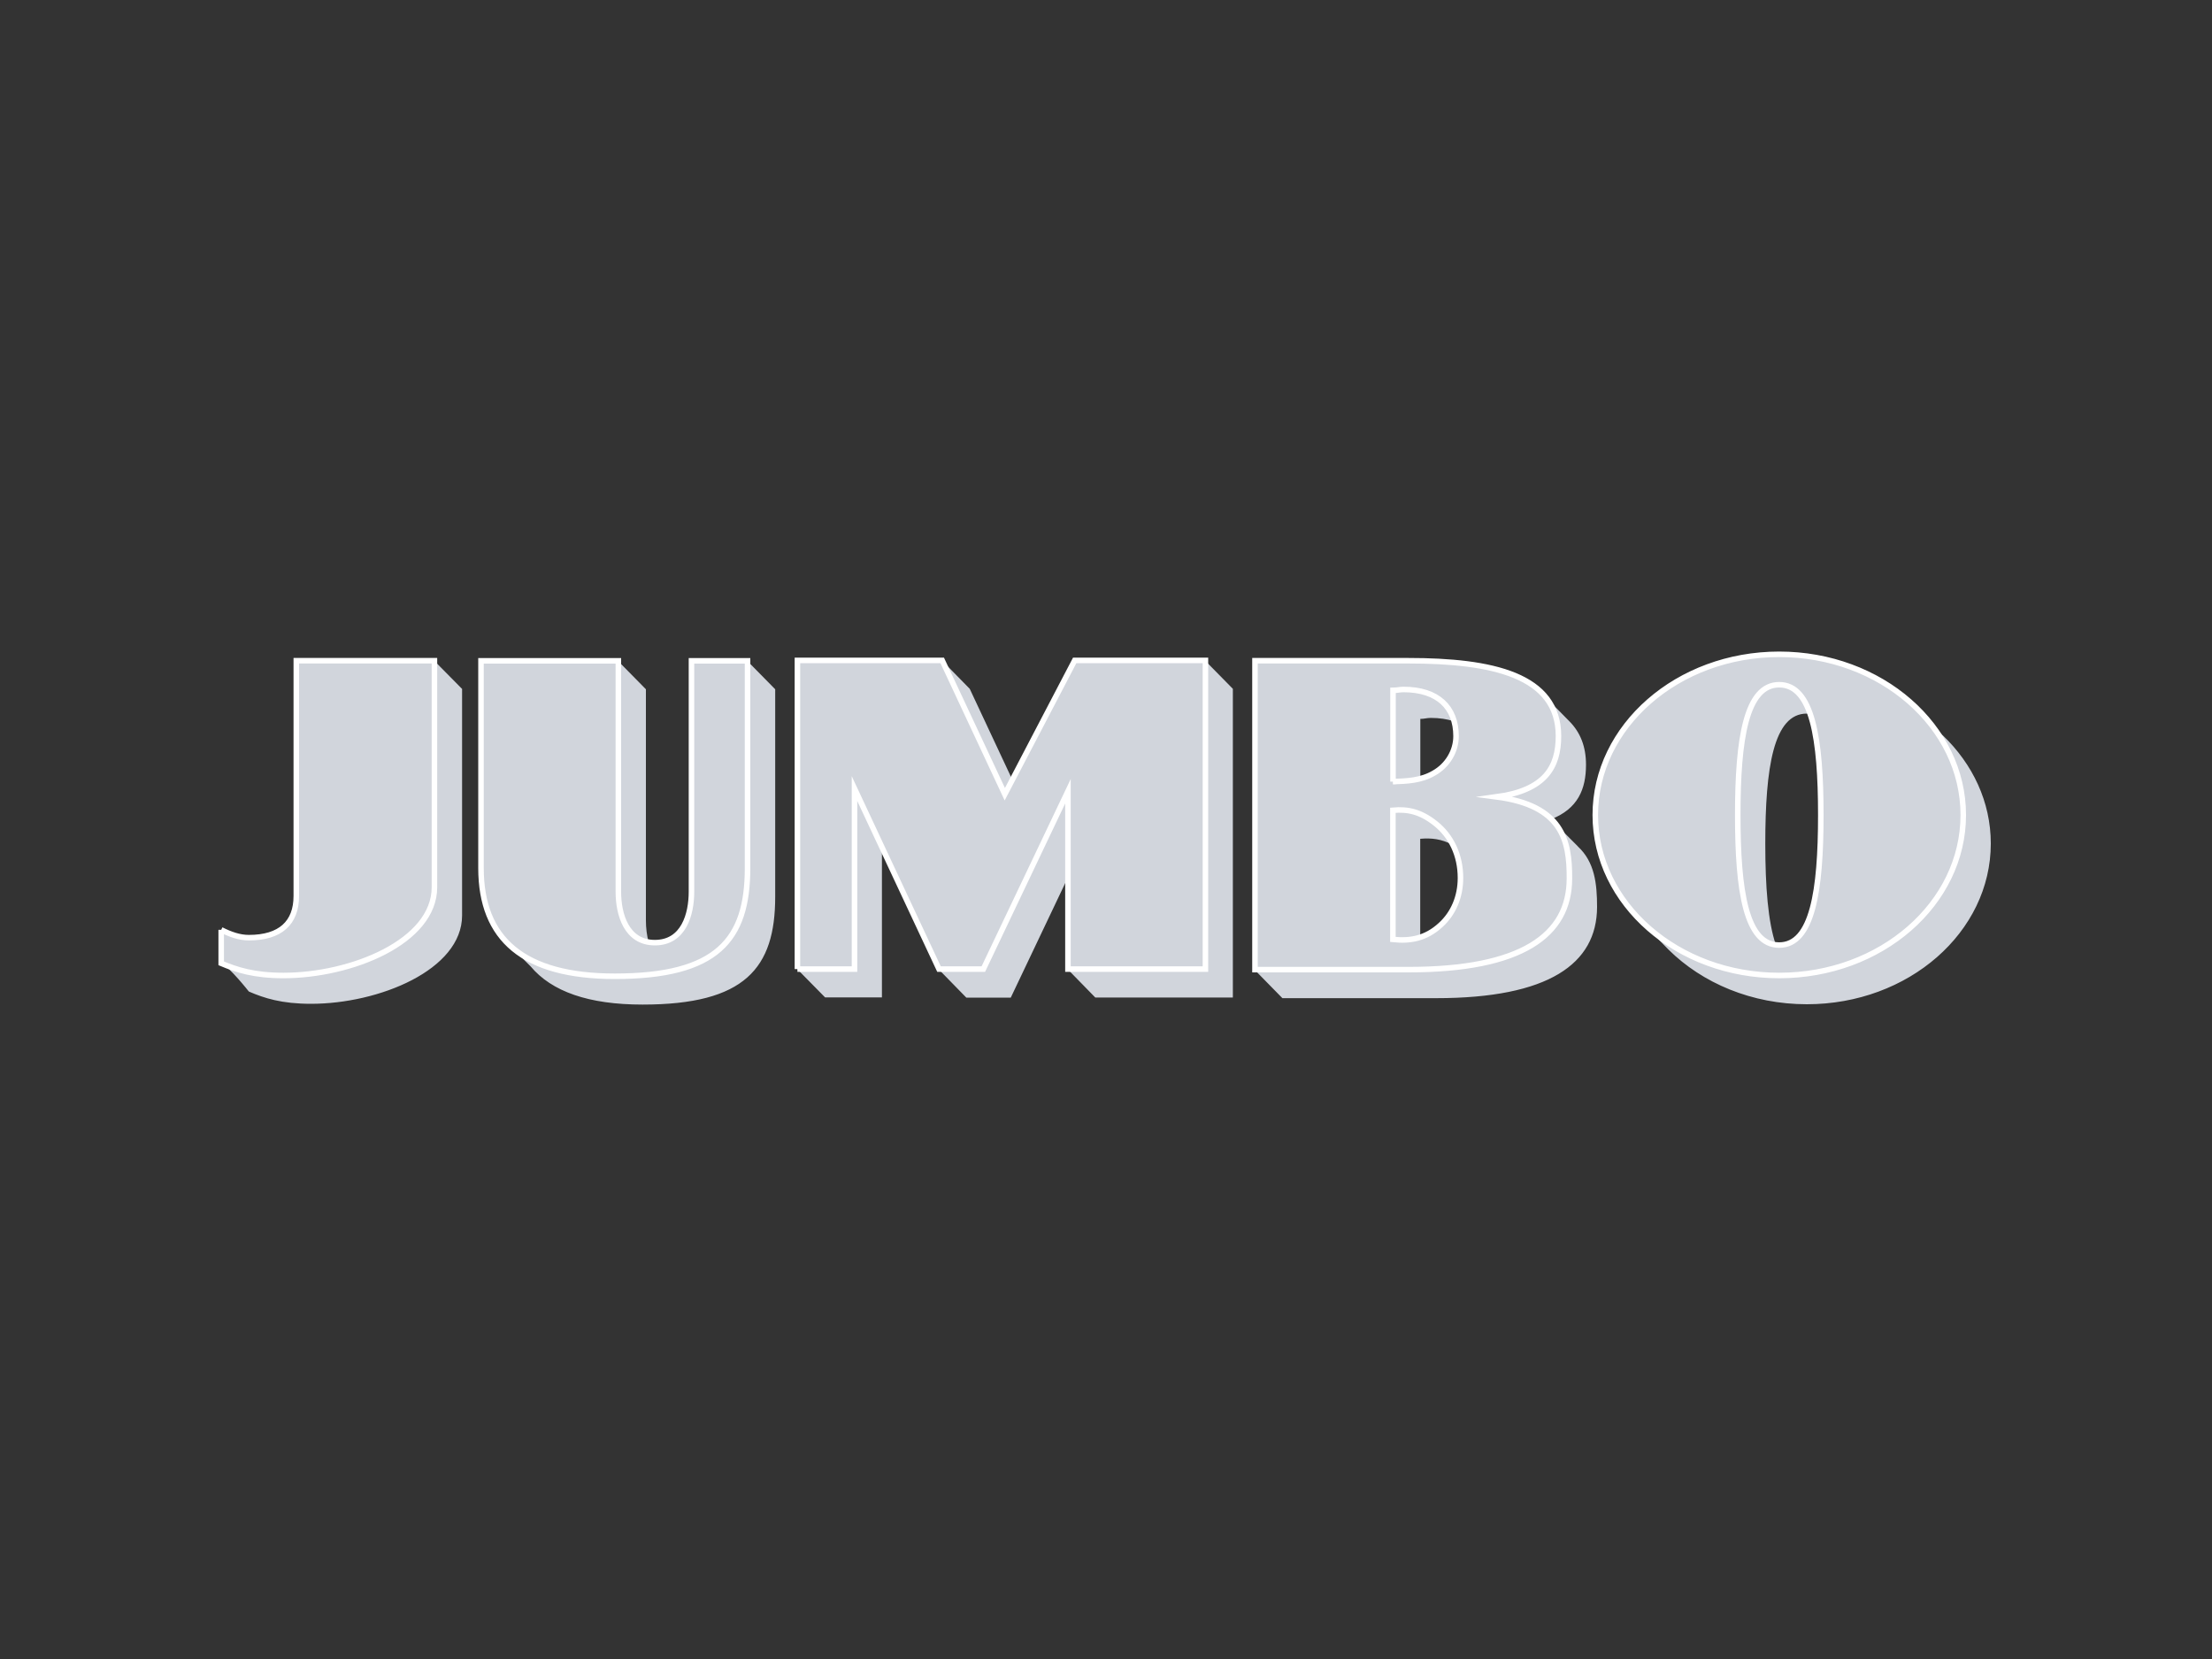 <?xml version="1.0" encoding="UTF-8"?>
<svg xmlns="http://www.w3.org/2000/svg" id="a" width="200" height="150" viewBox="0 0 200 150">
  <rect x="0" y="0" width="200" height="150" fill="#333333" stroke="none"/>
  <path d="m39.28,59.74v20.48c0,4.93-7.52,7.98-13.65,7.98-2.67,0-4.22-.51-5.63-1.1.75.32,2.5,2.55,2.5,2.55,1.39.6,2.96,1.11,5.63,1.11,6.12,0,13.65-3.06,13.65-7.99v-20.48l-2.51-2.54m52.26,10.75l-3.85-8.22-2.5-2.55,5.66,12.1.69-1.33m-14.28.81v16.32h-5.16l2.51,2.55h5.14v-13.52m29.23-16.93v27.91h-12.43l2.49,2.55h12.44v-27.91l-2.5-2.54m-12.43,11.83l-7.65,16.08h-4.01l2.49,2.55h4.02l5.14-10.81v-7.82m31.88,13.18v-8.91c1.03-.09,1.93.02,2.89.53-.38-.74-.91-1.39-1.56-1.9-1.33-1.05-2.47-1.3-3.83-1.18v11.68c.89.1,1.72.05,2.51-.22m-1.56-22.38c-.36,0-.58.08-.95.08v8.25c.84-.03,1.69-.06,2.51-.28v-5.42c.36,0,.59-.09.95-.09.79,0,1.47.11,2.07.3-.5-1.78-2.06-2.84-4.57-2.84m15.79,14.15l-2.09-2.09c1.14,1.36,1.34,3.15,1.32,5.04,0,5.15-4.36,8.24-14.53,8.24h-13.9l2.49,2.54h13.9c10.18,0,14.53-3.11,14.55-8.23,0-2.11-.21-4.08-1.74-5.49m-1.76-9.93c0,2.81-1.21,4.9-5.6,5.5,2.41.32,3.94,1.03,4.93,1.98h0c2.44-.95,3.17-2.73,3.17-4.94,0-1.65-.52-2.92-1.48-3.9l-2.42-2.46v.02c.89.96,1.4,2.2,1.4,3.8m19.68,18.87c-.73-2.1-.97-5.33-.97-9.19,0-6.86.74-11.76,3.75-11.76h.26c-.58-1.62-1.46-2.56-2.77-2.56-3.01,0-3.75,4.9-3.75,11.78s.7,11.43,3.48,11.73m15.09-18.96l-1.84-1.86c2.29,2.49,3.67,5.65,3.67,9.09,0,8.02-7.45,14.51-16.64,14.51-4.92,0-9.34-1.86-12.39-4.83l2.39,2.44h0c3.06,3.03,7.53,4.94,12.51,4.94,9.19,0,16.63-6.51,16.63-14.53,0-3.77-1.64-7.19-4.33-9.77m-117.02,18.71c-.17-.65-.25-1.32-.25-1.99v-20.9l-2.5-2.54v20.9c0,1.86.62,4.17,2.72,4.53h.03m8.94-25.43v18.74c0,6.49-2.75,9.78-12,9.78-4.55,0-7.76-1.02-9.72-3.02l.1.1,2,1.99c1.91,2.28,5.24,3.46,10.13,3.46,9.25,0,11.99-3.29,11.99-9.74v-18.77l-2.5-2.54" fill="#d1d5dc" stroke-width="0"></path>
  <path d="m20,84.07c.82.41,1.64.71,2.5.71,2.85,0,4.29-1.34,4.29-3.77v-21.27h12.49v20.48c0,4.93-7.52,7.98-13.65,7.98-2.67,0-4.22-.51-5.63-1.1v-3.03m52.1,3.55v-27.91h13.09l5.66,12.1,6.32-12.1h11.82v27.91h-12.43v-16.08l-7.65,16.08h-4.01l-7.64-16.32v16.32h-5.16m53.84-16.95c1.26-.04,2.54-.09,3.69-.76,1.26-.7,2.02-2.01,2.02-3.35,0-2.6-1.65-4.22-4.75-4.22-.36,0-.58.08-.95.08v8.25h-.01Zm0,14.27c1.59.17,2.99-.09,4.31-1.3,1.15-1.04,1.8-2.55,1.8-4.26,0-2.05-.84-3.81-2.28-4.94-1.33-1.05-2.47-1.3-3.83-1.18v11.68h0Zm-12.47,2.73v-27.93h13.85c7.58,0,13.59,1.29,13.59,6.81,0,2.81-1.21,4.9-5.6,5.5,5.93.78,6.61,3.91,6.59,7.38,0,5.15-4.36,8.24-14.53,8.24,0,0-13.9,0-13.9,0Zm47.4-2.22c3,0,3.76-4.9,3.76-11.76s-.76-11.78-3.76-11.78-3.75,4.9-3.75,11.78.74,11.76,3.75,11.76m-16.63-11.76c0-8.02,7.45-14.53,16.63-14.53s16.64,6.51,16.64,14.53-7.45,14.51-16.64,14.51-16.63-6.49-16.63-14.51m-85.03,11.54c-2.58,0-3.3-2.57-3.3-4.59v-20.89h-12.42v18.74c0,6.42,3.84,9.78,12.1,9.78,9.25,0,12-3.29,12-9.78v-18.74h-5.07v20.88c0,2.03-.7,4.6-3.31,4.6" fill="#d1d5dc" stroke="#fff" stroke-miterlimit="10" stroke-width=".5"></path>
</svg>
